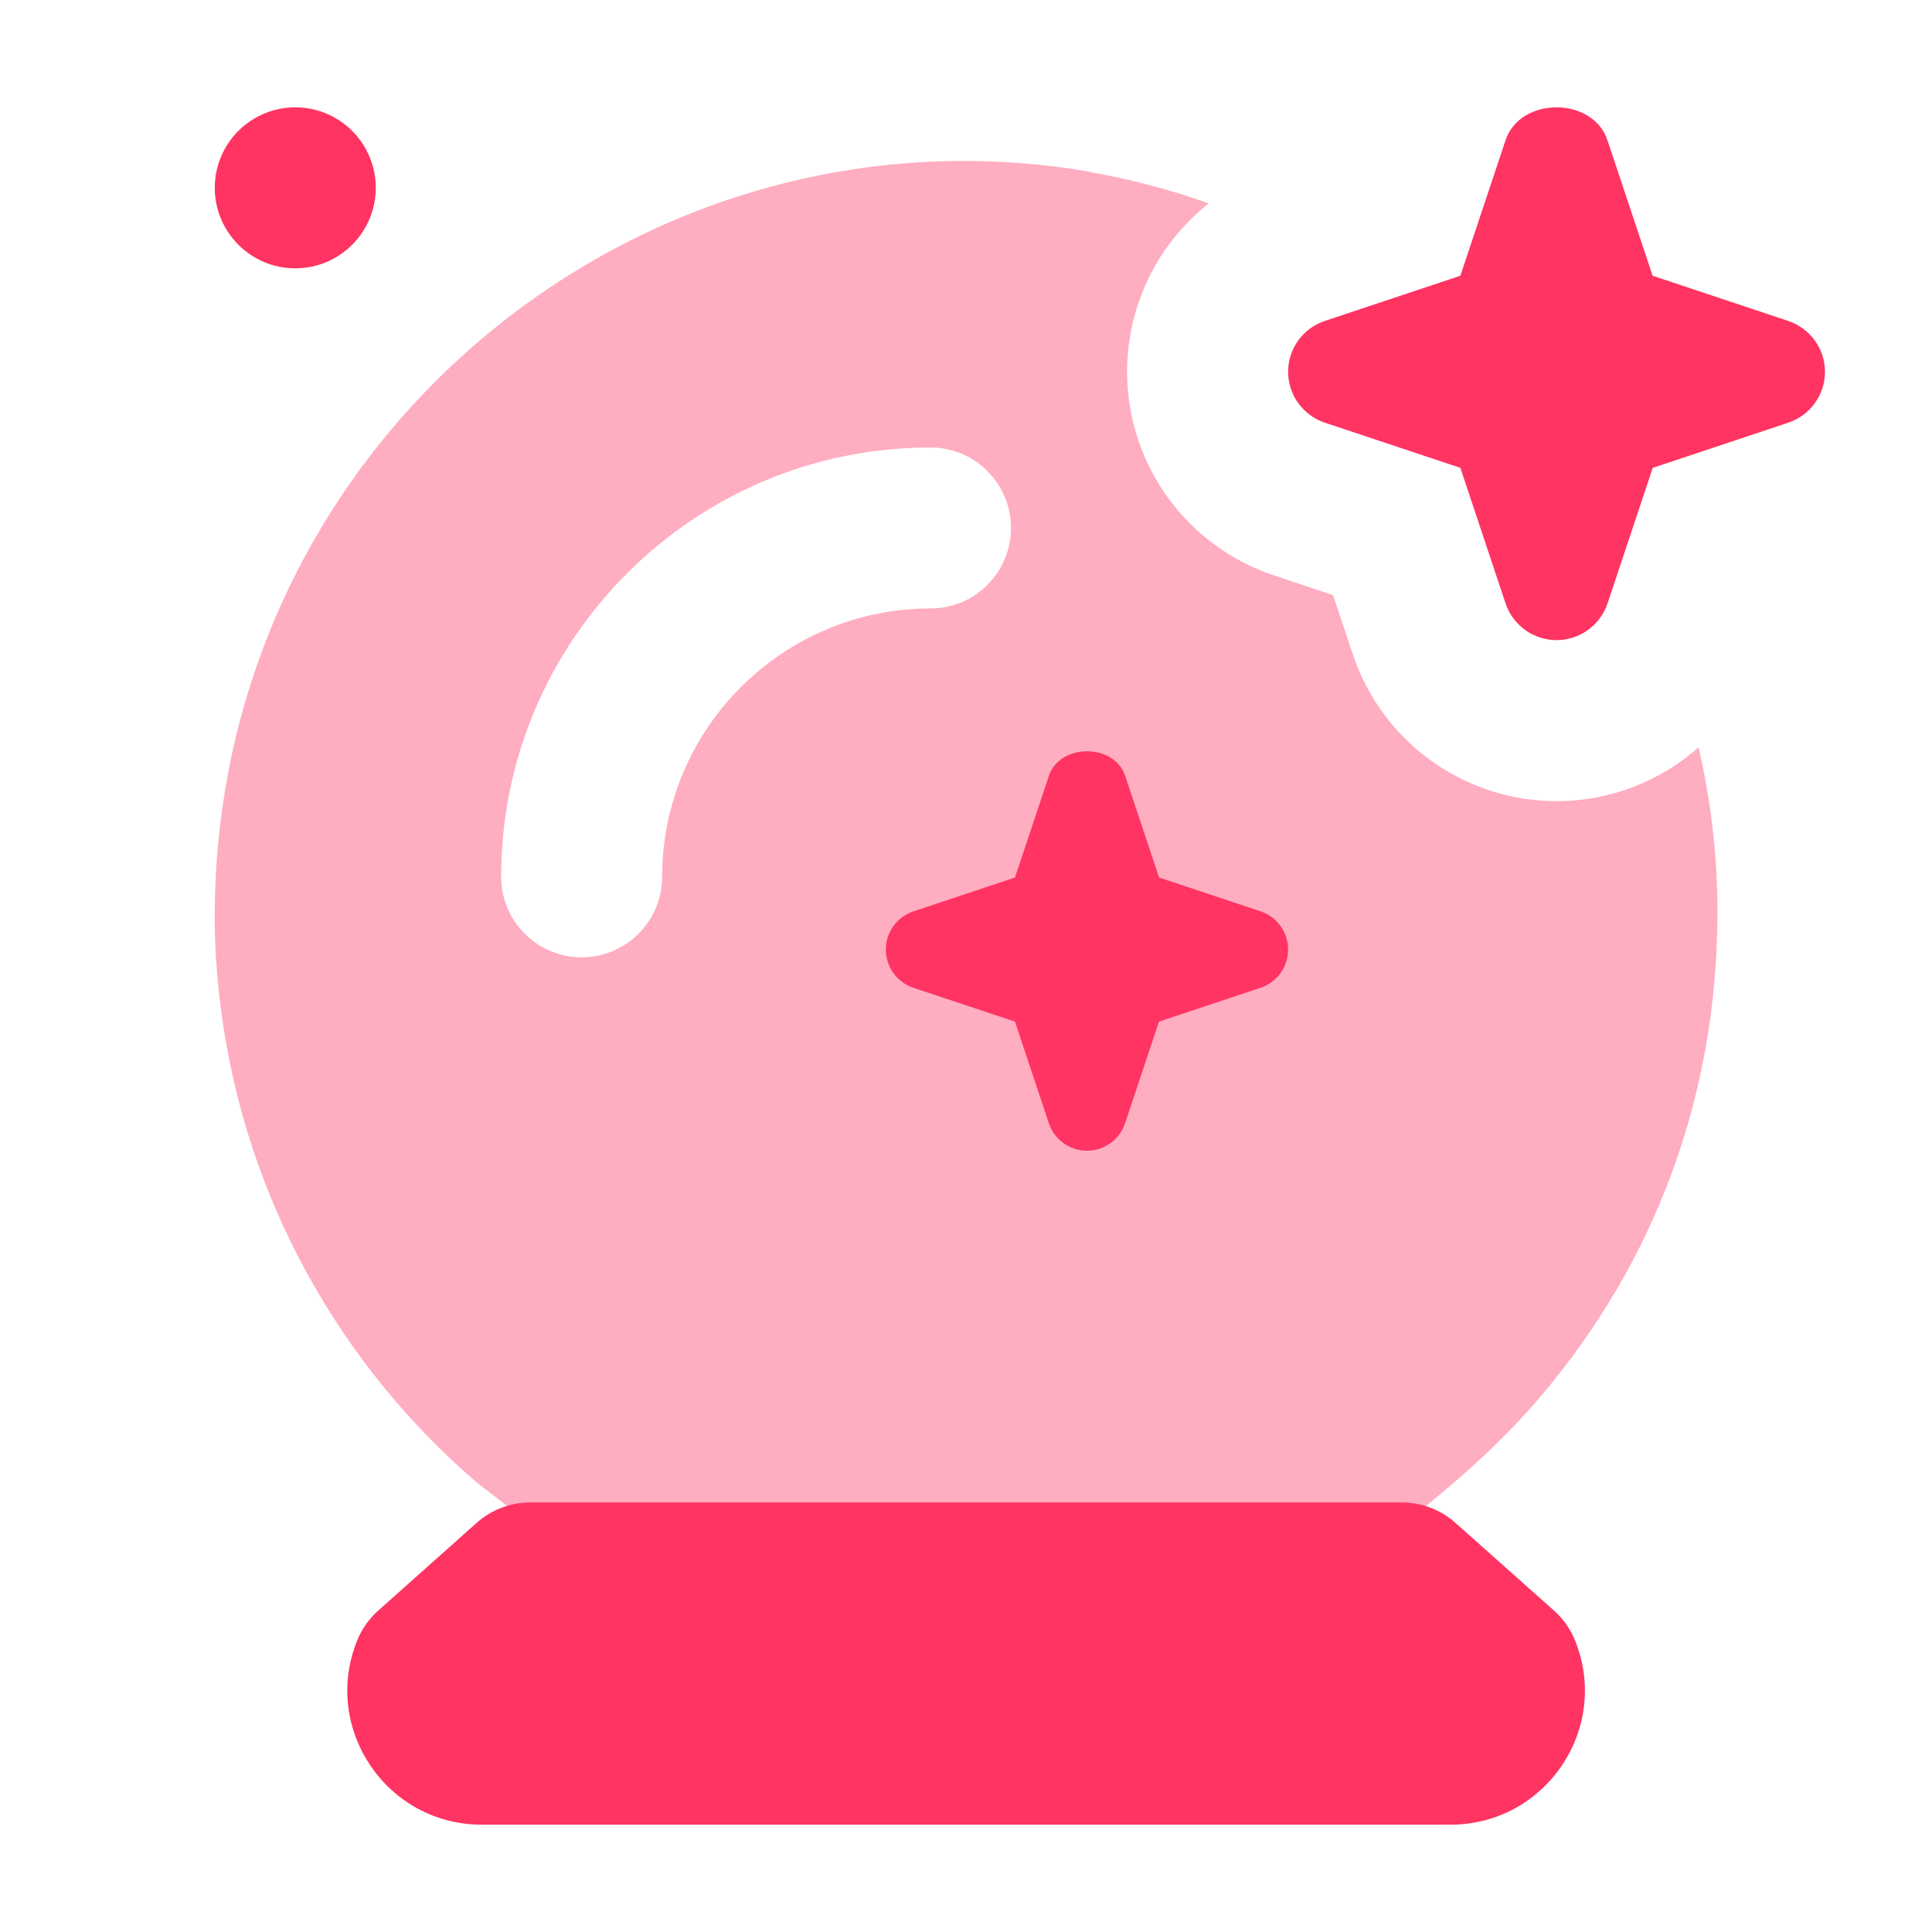 <svg xmlns="http://www.w3.org/2000/svg" height="40" width="40" viewBox="0 0 18 18"><title>18 ball crystal</title><g fill="#FF3463" class="nc-icon-wrapper"><path fill-rule="evenodd" clip-rule="evenodd" d="M15.825 6.963C15.469 7.278 15.003 7.464 14.502 7.464C13.643 7.464 12.877 6.915 12.604 6.096L12.42 5.545L11.869 5.361C11.054 5.089 10.501 4.326 10.501 3.464C10.501 2.839 10.791 2.266 11.262 1.895C10.913 1.771 10.554 1.675 10.187 1.609C10.164 1.603 10.141 1.598 10.117 1.594C6.001 0.908 2.117 4.038 2.003 8.349C1.992 8.735 2.015 9.069 2.06 9.412C2.289 11.17 3.17 12.723 4.451 13.82L6 15.009H12.01C12.166 14.888 12.324 14.769 12.482 14.65C13.152 14.147 13.824 13.641 14.364 12.998C15.408 11.764 16.001 10.225 16.001 8.5C16.001 7.972 15.94 7.458 15.825 6.963ZM6.169 8.169C6.169 6.791 7.291 5.669 8.669 5.669C9.083 5.669 9.419 5.333 9.419 4.919C9.419 4.505 9.083 4.169 8.669 4.169C6.463 4.169 4.669 5.963 4.669 8.169C4.669 8.583 5.005 8.919 5.419 8.919C5.833 8.919 6.169 8.583 6.169 8.169Z" fill-opacity="0.4" data-color="color-2"></path> <path d="M11.745 8.491L10.799 8.176L10.483 7.229C10.381 6.923 9.874 6.923 9.772 7.229L9.456 8.176L8.51 8.491C8.357 8.542 8.253 8.685 8.253 8.847C8.253 9.009 8.357 9.152 8.51 9.203L9.456 9.518L9.772 10.465C9.823 10.618 9.966 10.721 10.127 10.721C10.288 10.721 10.432 10.617 10.482 10.465L10.798 9.518L11.744 9.203C11.897 9.152 12.001 9.009 12.001 8.847C12.001 8.685 11.898 8.542 11.745 8.491Z"></path> <path d="M2.751 2.5C3.165 2.5 3.501 2.164 3.501 1.75C3.501 1.336 3.165 1 2.751 1C2.337 1 2.001 1.336 2.001 1.75C2.001 2.164 2.337 2.5 2.751 2.5Z"></path> <path d="M16.66 2.99L15.397 2.569L14.976 1.306C14.839 0.898 14.164 0.898 14.027 1.306L13.606 2.569L12.343 2.99C12.139 3.058 12.001 3.249 12.001 3.464C12.001 3.679 12.139 3.87 12.343 3.938L13.606 4.359L14.027 5.622C14.095 5.826 14.287 5.964 14.502 5.964C14.717 5.964 14.908 5.826 14.977 5.622L15.398 4.359L16.661 3.938C16.865 3.87 17.003 3.679 17.003 3.464C17.003 3.249 16.864 3.058 16.66 2.99Z"></path> <path fill-rule="evenodd" clip-rule="evenodd" d="M4.441 14.188C4.578 14.066 4.756 13.998 4.94 13.998H13.061C13.245 13.998 13.422 14.066 13.56 14.188L14.479 15.006C14.566 15.084 14.634 15.181 14.677 15.29C15.003 16.11 14.397 17 13.515 17H4.487C3.605 17 2.999 16.11 3.325 15.29C3.368 15.181 3.436 15.084 3.523 15.006L4.441 14.188Z"></path></g></svg>